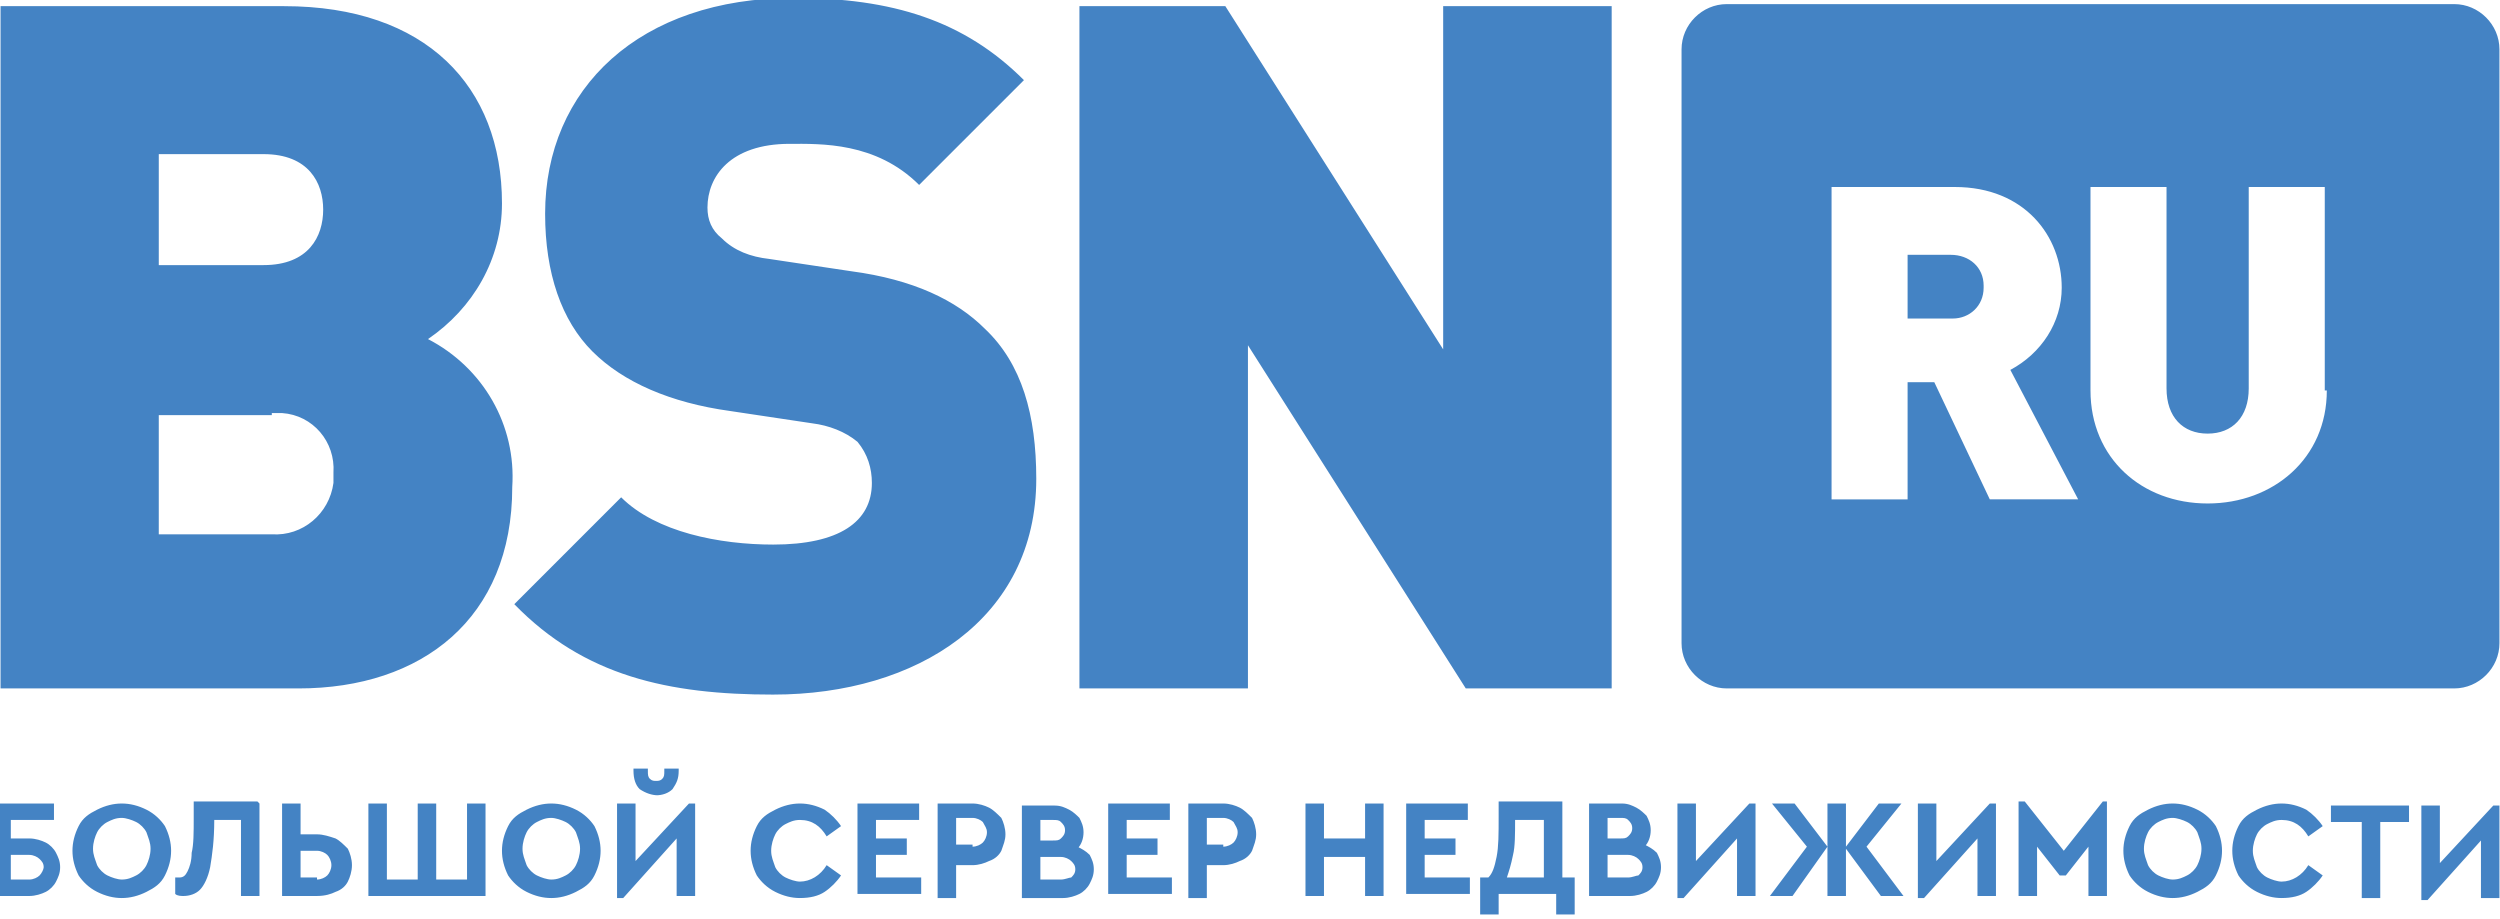 <?xml version="1.0" encoding="UTF-8"?> <svg xmlns="http://www.w3.org/2000/svg" xmlns:xlink="http://www.w3.org/1999/xlink" xmlns:xodm="http://www.corel.com/coreldraw/odm/2003" xml:space="preserve" width="38.178mm" height="14.028mm" version="1.0" style="shape-rendering:geometricPrecision; text-rendering:geometricPrecision; image-rendering:optimizeQuality; fill-rule:evenodd; clip-rule:evenodd" viewBox="0 0 1216 447"> <defs> <style type="text/css"> .fil0 {fill:#4483C4;fill-rule:nonzero} </style> </defs> <g id="Слой_x0020_1">  <path class="fil0" d="M145 335l-145 0 0 -332 138 0c69,0 106,39 106,96 0,27 -14,51 -36,66 27,14 43,42 41,72 0,64 -44,98 -104,98zm231 3c-51,0 -92,-9 -126,-44l52 -52c17,17 48,23 74,23 32,0 48,-11 48,-30 0,-7 -2,-14 -7,-20 -6,-5 -14,-8 -22,-9l-40 -6c-29,-4 -52,-14 -67,-29 -15,-15 -23,-38 -23,-67 0,-61 46,-105 121,-105 48,0 83,11 112,40l-51 51c-21,-21 -48,-20 -63,-20 -29,0 -40,16 -40,31 0,6 2,11 7,15 6,6 14,9 23,10l40 6c30,4 51,14 65,28 18,17 25,42 25,73 0,68 -58,105 -128,105zm337 -3l-106 -167 0 167 -82 0 0 -332 71 0 106 167 0 -167 82 0 0 332 -71 0zm481 -333l-354 0c-12,0 -22,10 -22,22l0 289c0,12 10,22 22,22l0 0 354 0c12,0 22,-10 22,-22l0 -289c0,-12 -10,-22 -22,-22zm22 389l0 46 -9 0 0 -28 -26 29 -3 0 0 -46 9 0 0 28 26 -28 3 0zm-68 9l-14 0 0 -8 38 0 0 8 -14 0 0 37 -9 0 0 -37zm-38 37c-4,0 -8,-1 -12,-3 -4,-2 -7,-5 -9,-8 -2,-4 -3,-8 -3,-12 0,-4 1,-8 3,-12 2,-4 5,-6 9,-8 4,-2 8,-3 12,-3 4,0 8,1 12,3 3,2 6,5 8,8l-7 5c-3,-5 -7,-8 -13,-8 -3,0 -5,1 -7,2 -2,1 -4,3 -5,5 -1,2 -2,5 -2,8 0,3 1,5 2,8 1,2 3,4 5,5 2,1 5,2 7,2 5,0 10,-3 13,-8l7 5c-2,3 -5,6 -8,8 -3,2 -7,3 -12,3zm-53 0c-4,0 -8,-1 -12,-3 -4,-2 -7,-5 -9,-8 -2,-4 -3,-8 -3,-12 0,-4 1,-8 3,-12 2,-4 5,-6 9,-8 4,-2 8,-3 12,-3 4,0 8,1 12,3 4,2 7,5 9,8 2,4 3,8 3,12 0,4 -1,8 -3,12 -2,4 -5,6 -9,8 -4,2 -8,3 -12,3zm0 -9c3,0 5,-1 7,-2 2,-1 4,-3 5,-5 1,-2 2,-5 2,-8 0,-3 -1,-5 -2,-8 -1,-2 -3,-4 -5,-5 -2,-1 -5,-2 -7,-2 -3,0 -5,1 -7,2 -2,1 -4,3 -5,5 -1,2 -2,5 -2,8 0,3 1,5 2,8 1,2 3,4 5,5 2,1 5,2 7,2zm-32 -38l0 46 -9 0 0 -24 -11 14 -3 0 -11 -14 0 24 -9 0 0 -46 3 0 19 24 19 -24 3 0zm-54 0l0 46 -9 0 0 -28 -26 29 -3 0 0 -46 9 0 0 28 26 -28 3 0zm-56 46l-17 -23 0 23 -9 0 0 -24 -17 24 -11 0 18 -24 -17 -21 11 0 16 21 0 -21 9 0 0 21 16 -21 11 0 -17 21 18 24 -11 0zm-61 -46l0 46 -9 0 0 -28 -26 29 -3 0 0 -46 9 0 0 28 26 -28 3 0zm-54 21c2,1 4,2 6,4 1,2 2,4 2,7 0,3 -1,5 -2,7 -1,2 -3,4 -5,5 -2,1 -5,2 -8,2l-20 0 0 -45 16 0c3,0 5,1 7,2 2,1 4,3 5,4 1,2 2,4 2,7 0,3 -1,6 -3,8zm-18 -13l0 10 6 0c2,0 3,0 4,-1 1,-1 2,-2 2,-4 0,-2 -1,-3 -2,-4 -1,-1 -2,-1 -4,-1l-6 0zm10 29c2,0 4,-1 5,-1 1,-1 2,-2 2,-4 0,-2 -1,-3 -2,-4 -1,-1 -3,-2 -5,-2l-10 0 0 11 10 0zm-26 0l0 18 -9 0 0 -10 -28 0 0 10 -9 0 0 -18 4 0c2,-2 3,-5 4,-10 1,-5 1,-11 1,-20l0 -7 31 0 0 37 6 0zm-29 -28c0,7 0,13 -1,17 -1,5 -2,8 -3,11l18 0 0 -28 -13 0zm-53 -8l30 0 0 8 -21 0 0 9 15 0 0 8 -15 0 0 11 22 0 0 8 -31 0 0 -45zm-49 0l9 0 0 17 20 0 0 -17 9 0 0 45 -9 0 0 -19 -20 0 0 19 -9 0 0 -45zm-57 0l17 0c3,0 6,1 8,2 2,1 4,3 6,5 1,2 2,5 2,8 0,3 -1,5 -2,8 -1,2 -3,4 -6,5 -2,1 -5,2 -8,2l-8 0 0 16 -9 0 0 -45zm17 21c2,0 4,-1 5,-2 1,-1 2,-3 2,-5 0,-2 -1,-3 -2,-5 -1,-1 -3,-2 -5,-2l-8 0 0 13 8 0zm-56 -21l30 0 0 8 -21 0 0 9 15 0 0 8 -15 0 0 11 22 0 0 8 -31 0 0 -45zm-15 21c2,1 4,2 6,4 1,2 2,4 2,7 0,3 -1,5 -2,7 -1,2 -3,4 -5,5 -2,1 -5,2 -8,2l-20 0 0 -45 16 0c3,0 5,1 7,2 2,1 4,3 5,4 1,2 2,4 2,7 0,3 -1,6 -3,8zm-18 -13l0 10 6 0c2,0 3,0 4,-1 1,-1 2,-2 2,-4 0,-2 -1,-3 -2,-4 -1,-1 -2,-1 -4,-1l-6 0zm10 29c2,0 4,-1 5,-1 1,-1 2,-2 2,-4 0,-2 -1,-3 -2,-4 -1,-1 -3,-2 -5,-2l-10 0 0 11 10 0zm-60 -37l17 0c3,0 6,1 8,2 2,1 4,3 6,5 1,2 2,5 2,8 0,3 -1,5 -2,8 -1,2 -3,4 -6,5 -2,1 -5,2 -8,2l-8 0 0 16 -9 0 0 -45zm17 21c2,0 4,-1 5,-2 1,-1 2,-3 2,-5 0,-2 -1,-3 -2,-5 -1,-1 -3,-2 -5,-2l-8 0 0 13 8 0zm-56 -21l30 0 0 8 -21 0 0 9 15 0 0 8 -15 0 0 11 22 0 0 8 -31 0 0 -45zm-28 46c-4,0 -8,-1 -12,-3 -4,-2 -7,-5 -9,-8 -2,-4 -3,-8 -3,-12 0,-4 1,-8 3,-12 2,-4 5,-6 9,-8 4,-2 8,-3 12,-3 4,0 8,1 12,3 3,2 6,5 8,8l-7 5c-3,-5 -7,-8 -13,-8 -3,0 -5,1 -7,2 -2,1 -4,3 -5,5 -1,2 -2,5 -2,8 0,3 1,5 2,8 1,2 3,4 5,5 2,1 5,2 7,2 5,0 10,-3 13,-8l7 5c-2,3 -5,6 -8,8 -3,2 -7,3 -12,3zm-51 -47l0 46 -9 0 0 -28 -26 29 -3 0 0 -46 9 0 0 28 26 -28 3 0zm-18 -3c-3,0 -6,-1 -9,-3 -2,-2 -3,-5 -3,-9l0 -1 7 0 0 1c0,2 0,3 1,4 1,1 2,1 3,1 1,0 2,0 3,-1 1,-1 1,-2 1,-4l0 -1 7 0 0 1c0,4 -1,6 -3,9 -2,2 -5,3 -8,3zm-52 50c-4,0 -8,-1 -12,-3 -4,-2 -7,-5 -9,-8 -2,-4 -3,-8 -3,-12 0,-4 1,-8 3,-12 2,-4 5,-6 9,-8 4,-2 8,-3 12,-3 4,0 8,1 12,3 4,2 7,5 9,8 2,4 3,8 3,12 0,4 -1,8 -3,12 -2,4 -5,6 -9,8 -4,2 -8,3 -12,3zm0 -9c3,0 5,-1 7,-2 2,-1 4,-3 5,-5 1,-2 2,-5 2,-8 0,-3 -1,-5 -2,-8 -1,-2 -3,-4 -5,-5 -2,-1 -5,-2 -7,-2 -3,0 -5,1 -7,2 -2,1 -4,3 -5,5 -1,2 -2,5 -2,8 0,3 1,5 2,8 1,2 3,4 5,5 2,1 5,2 7,2zm-89 -37l9 0 0 37 15 0 0 -37 9 0 0 37 15 0 0 -37 9 0 0 45 -57 0 0 -45zm-42 0l9 0 0 15 8 0c3,0 6,1 9,2 2,1 4,3 6,5 1,2 2,5 2,8 0,3 -1,6 -2,8 -1,2 -3,4 -6,5 -2,1 -5,2 -9,2l-17 0 0 -45zm17 37c2,0 4,-1 5,-2 1,-1 2,-3 2,-5 0,-2 -1,-4 -2,-5 -1,-1 -3,-2 -5,-2l-8 0 0 13 8 0zm-28 -37l0 45 -9 0 0 -37 -13 0c0,10 -1,17 -2,23 -1,5 -3,9 -5,11 -2,2 -5,3 -8,3 -1,0 -3,0 -4,-1l0 -8c0,0 1,0 2,0 2,0 3,-1 4,-3 1,-2 2,-5 2,-9 1,-4 1,-10 1,-17l0 -8 31 0zm-67 46c-4,0 -8,-1 -12,-3 -4,-2 -7,-5 -9,-8 -2,-4 -3,-8 -3,-12 0,-4 1,-8 3,-12 2,-4 5,-6 9,-8 4,-2 8,-3 12,-3 4,0 8,1 12,3 4,2 7,5 9,8 2,4 3,8 3,12 0,4 -1,8 -3,12 -2,4 -5,6 -9,8 -4,2 -8,3 -12,3zm0 -9c3,0 5,-1 7,-2 2,-1 4,-3 5,-5 1,-2 2,-5 2,-8 0,-3 -1,-5 -2,-8 -1,-2 -3,-4 -5,-5 -2,-1 -5,-2 -7,-2 -3,0 -5,1 -7,2 -2,1 -4,3 -5,5 -1,2 -2,5 -2,8 0,3 1,5 2,8 1,2 3,4 5,5 2,1 5,2 7,2zm-63 -37l30 0 0 8 -21 0 0 9 9 0c3,0 6,1 8,2 2,1 4,3 5,5 1,2 2,4 2,7 0,3 -1,5 -2,7 -1,2 -3,4 -5,5 -2,1 -5,2 -8,2l-19 0 0 -45zm18 37c2,0 4,-1 5,-2 1,-1 2,-3 2,-4 0,-2 -1,-3 -2,-4 -1,-1 -3,-2 -5,-2l-9 0 0 12 9 0zm954 -185l-27 -57 -13 0 0 57 -37 0 0 -152 60 0c34,0 52,24 52,49 0,17 -10,32 -25,40l33 63 -43 0zm164 -53c0,33 -26,55 -58,55 -32,0 -57,-22 -57,-55l0 -99 37 0 0 98c0,14 8,22 20,22 12,0 20,-8 20,-22l0 -98 37 0 0 99zm-167 -50c0,9 -7,15 -15,15 0,0 -1,0 -1,0l-21 0 0 -31 21 0c9,0 16,6 16,15 0,0 0,1 0,1l0 0zm-837 -65l-51 0 0 54 51 0c22,0 29,-14 29,-27 0,-13 -7,-27 -29,-27l0 0zm4 127l-55 0 0 58 55 0c15,1 28,-10 30,-25 0,-2 0,-3 0,-5 1,-15 -10,-28 -25,-29 -2,0 -3,0 -5,0l0 0z"></path> </g> </svg> 